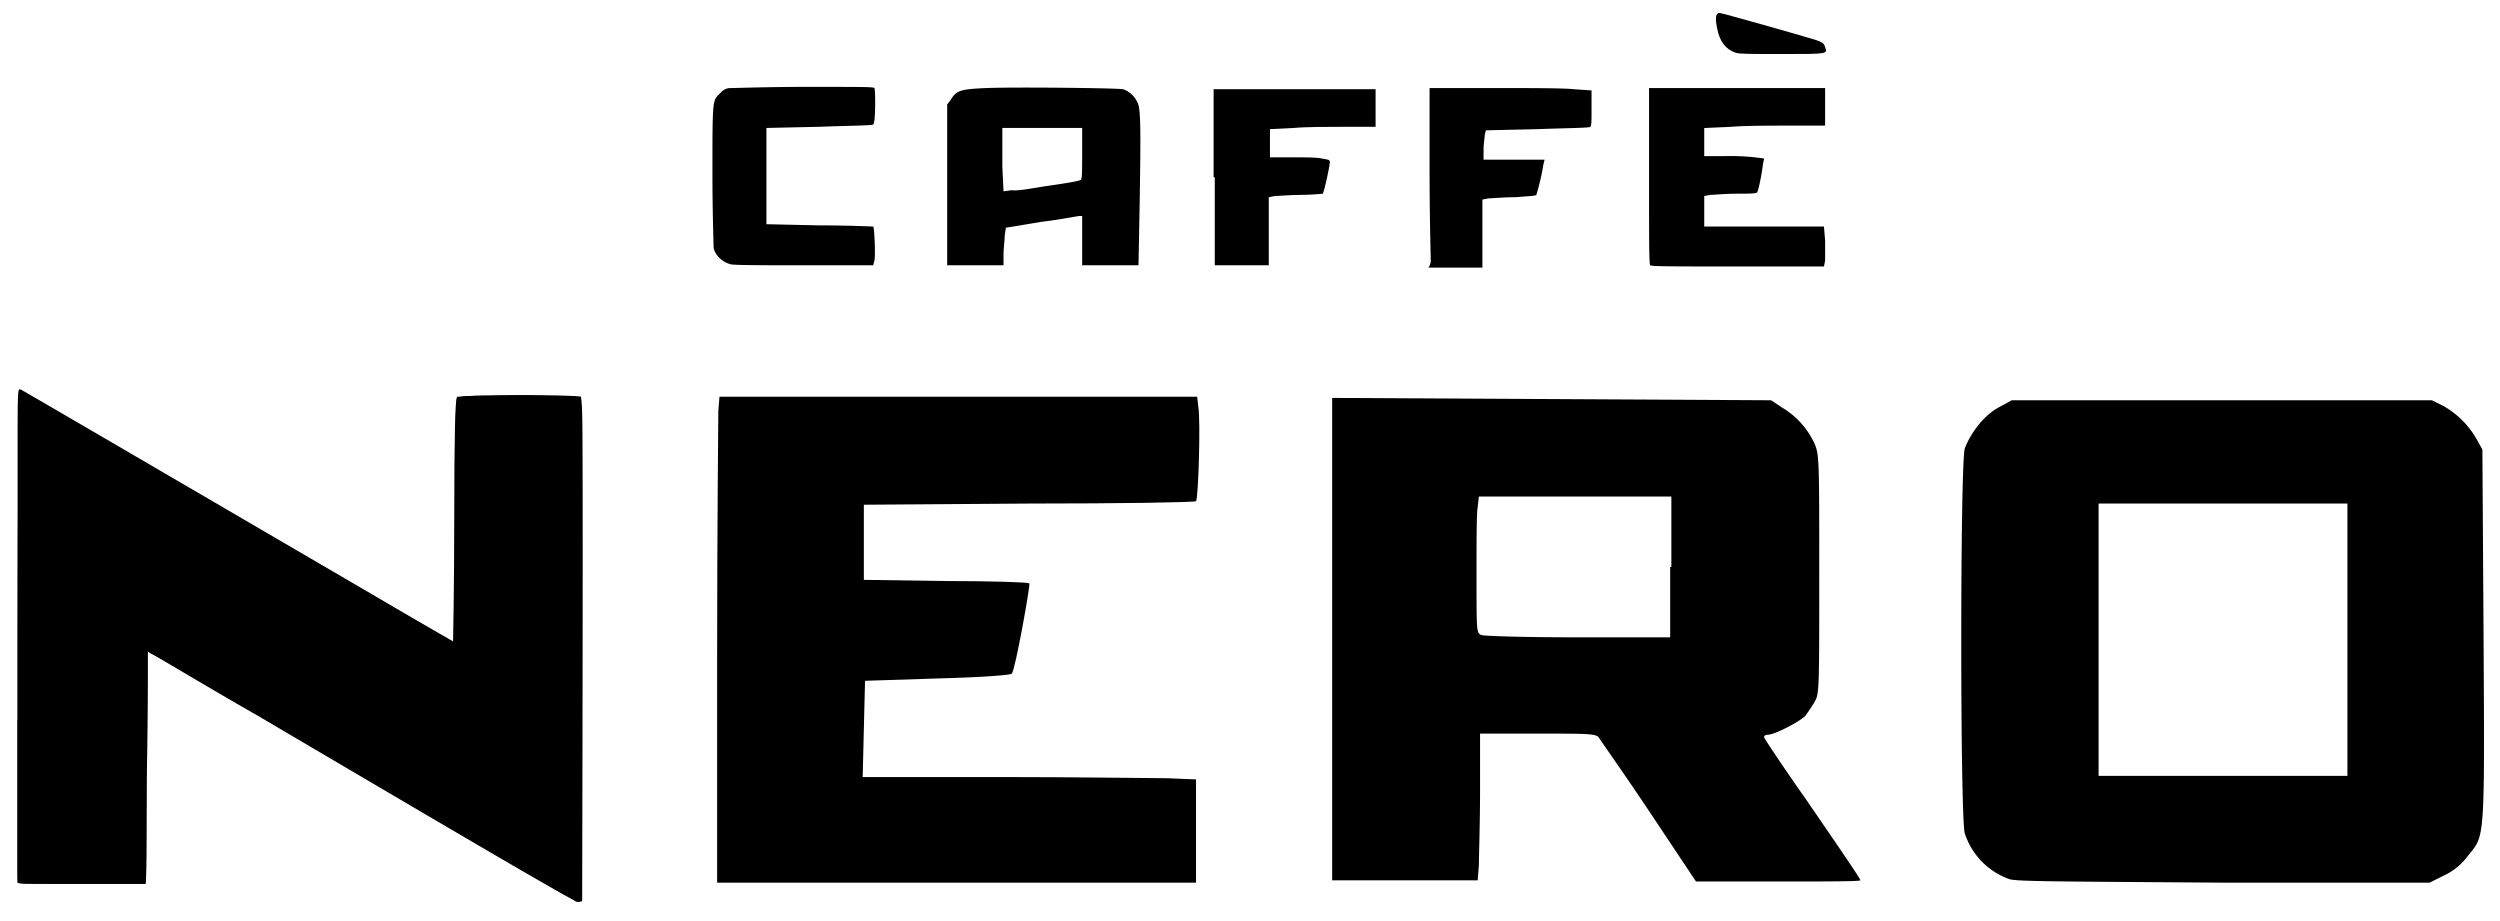 <?xml version="1.0" encoding="UTF-8"?>
<svg xmlns="http://www.w3.org/2000/svg" width="785.303" height="289.434" viewBox="0 0 785.303 289.434">
  <g id="Caffè_Nero" transform="translate(-5 -6.098)">
    <path id="path3384" d="M121.136,257.92c-35.394-21.015-64.52-37.975-64.889-37.975s-.369,12.167-.369,34.657v34.657H5V126.3c0-.737,4.793-3.687,5.53-3.687.369,0,29.864,16.96,65.626,37.975s65.258,37.606,65.626,37.606.369-12.167.369-36.5v-36.5h49.773V292.576l-2.581,1.475a20.044,20.044,0,0,1-2.949,1.475C186.394,295.895,156.9,278.566,121.136,257.92Zm65.995-47.561c0-61.2,0-79.268-.369-79.636-.737-.737-38.343-.737-39.081,0-.369.369-.369,11.061-.369,38.712v38.343l-67.47-39.449C42.606,146.945,12.005,128.88,11.636,128.88c-.737-.369-1.106-.369-1.475,0s-.369,19.909-.369,77.056c0,42.4,0,77.056.369,77.424s2.212.369,20.278.369H50.348s0-16.591.369-36.5v-36.5l67.838,39.818c37.237,21.384,67.838,39.449,68.207,39.081C187.131,289.627,187.131,276.723,187.131,210.359Zm37.606,78.53V125.561H386.96V169.8H282.253v12.535h26.914c25.439,0,26.914,0,26.914.737,0,1.475-7.742,39.818-8.111,40.187s-4.424.737-22.859,1.106c-12.167.369-22.49.369-22.49.737-.369,0-.369,2.212-.369,9.955v9.955H386.96v44.242H305.849C241.328,289.258,224.737,289.258,224.737,288.89ZM381.8,266.768V250.177H276.353V235.061c0-11.8,0-15.116.369-15.116s10.692-.369,23.227-.737c13.273-.369,22.859-.737,23.227-.737.369-.369,6.268-29.495,5.9-29.864,0,0-12.167-.369-26.177-.369H276.722v-23.6l52.722-.369h52.722V147.683c0-13.273,0-16.96-.369-16.96-.369-.369-150.424-.369-151.162,0-.369.369-.369,7.374-.369,76.687V284.1h151.9V266.768Zm36.131,22.121V125.561h67.838c46.823,0,68.576,0,71.157.369a26.009,26.009,0,0,1,17.328,8.48c4.056,4.056,5.9,7.374,7.742,13.273.737,1.843.737,4.793.737,37.975,0,39.818.369,38.343-2.212,43.136-2.212,4.424-5.53,7.742-10.692,10.692-1.106.737-2.212,1.475-2.212,1.843s6.268,9.217,13.641,19.909,14.01,20.278,14.747,21.015l1.106,1.843-1.475,2.581c-.737,1.843-1.475,2.95-2.212,2.95H535.172L519.687,266.4,504.2,243.172H475.444v46.455H447.056c-23.227-.369-29.126-.369-29.126-.737Zm51.616-5.162s0-10.323.369-23.227V237.273H487.98c16.96,0,18.066,0,18.8.369.369.369,7.374,10.692,15.485,23.227l15.116,22.49h26.177c22.49,0,26.177,0,26.177-.369s-7.005-10.692-15.485-22.859-15.485-22.49-15.854-22.859c0-.369,1.106-.737,2.581-1.106,7.742-1.475,14.379-7.742,15.485-14.379.369-1.106.369-14.01.369-37.237V149.157l-.737-2.581a23.666,23.666,0,0,0-11.8-14.01c-5.162-2.581.737-2.581-74.106-2.212h-67.1V282.622c0,.369,5.162.369,23.227.369C459.222,283.728,469.545,283.728,469.545,283.728Zm0-78.162V162.43H530.01v43.505H499.778c-23.6,0-29.864,0-30.232-.369Zm54.934-21.384V167.96h-49.4v32.813c0,.369,5.162.369,25.071.369h24.7v-16.96ZM638.4,288.521c-11.8-2.581-20.278-11.061-22.49-22.859-.369-2.581-.369-8.848-.369-59.727,0-62.677,0-57.515,2.212-63.045a31.4,31.4,0,0,1,12.535-14.379,32.458,32.458,0,0,1,11.061-3.318c2.212-.369,21.753-.369,63.783-.369H765.6l2.949.737a29.219,29.219,0,0,1,21.015,20.278l.737,2.581V264.925l-1.106,2.95a28.413,28.413,0,0,1-4.424,8.848,30.206,30.206,0,0,1-17.328,11.061c-2.212.369-9.217.369-64.889.369-50.879.737-62.677.737-64.151.369Zm128.3-5.162c7.742-1.475,14.379-7.742,17.328-15.854l.737-2.581V208.147c0-63.414.369-59.359-2.212-64.52a21.894,21.894,0,0,0-15.116-12.167c-2.212-.737-5.53-.737-64.889-.737-69.313,0-64.151-.369-69.313,2.581a24.071,24.071,0,0,0-12.167,14.01l-.737,2.581v115.03l1.106,2.581a24.979,24.979,0,0,0,8.848,12.167,18.332,18.332,0,0,0,7.742,3.318c2.581.737,4.793.737,64.52.737,53.091,0,62.308,0,64.152-.369ZM664.581,249.809s-.369-19.172-.369-42.768v-42.4h77.424v85.535H702.924C682.278,249.809,664.949,249.809,664.581,249.809Zm72.263-42.768V169.8H670.48V243.91c0,.369,7.005.369,33.551.369h33.182V207.041ZM235.061,92.748a12.017,12.017,0,0,1-8.48-6.636l-1.106-1.843V40.026l1.106-1.843a12.948,12.948,0,0,1,6.268-6.268l1.843-.737h47.929V49.612H248.7V73.945h33.919V92.011l-.369.737H235.061Zm44.98-3.318c.369-.737.369-11.429,0-11.8s-4.056-.369-16.96-.369H246.49V47.031h16.591c12.9,0,16.96-.369,16.96-.369.369-.369.369-11.061,0-11.8-.369-.369-2.581-.369-22.859-.369-25.071,0-23.965,0-26.545,2.581s-2.581,1.475-2.581,25.808,0,23.227,2.581,25.808,1.475,2.581,26.545,2.581C277.46,89.8,279.672,89.8,280.04,89.43Zm19.172,3.318s-.369-11.8-.369-25.808c0-23.965,0-25.808.737-27.652a9.921,9.921,0,0,1,4.424-6.268c3.687-2.581,2.95-2.212,29.126-2.212h23.6l2.212,1.106a13.714,13.714,0,0,1,6.268,6.636l.737,1.843V92.748h-11.8c-9.217,0-11.8,0-12.167-.369,0-.369-.369-3.687-.369-7.742,0-5.53,0-7.374-.369-7.374-.737-.369-18.066,2.581-18.434,2.949a56.923,56.923,0,0,0-.369,6.268v5.9h-11.8A67.813,67.813,0,0,1,299.212,92.748Zm21.015-3.318c0-.369.369-2.949.369-5.9s0-5.53.369-5.53,22.121-3.318,23.227-3.687l1.106-.369v7.374c0,4.056,0,7.742.369,8.111s2.212.369,9.217.369h8.849V65.1c0-24.333,0-24.7-.737-26.177a8.874,8.874,0,0,0-2.212-2.949c-2.581-2.212-1.475-2.212-28.02-2.212-26.914,0-25.439,0-28.02,2.581s-2.581,1.106-2.581,28.758c0,13.641,0,24.7.369,25.071s4.056.369,8.848.369C319.121,89.8,320.227,89.8,320.227,89.43Zm.369-22.859V46.662h24.333v8.111c0,5.9,0,8.111-.369,8.111C343.823,62.885,320.965,66.571,320.6,66.571Zm12.167-4.793c4.793-.737,8.849-1.475,9.217-1.843a23.321,23.321,0,0,0,0-5.53V49.243H323.545v6.268c0,5.9,0,7.374.369,7.374C323.914,63.253,327.97,62.516,332.763,61.778ZM382.9,92.38V30.44h56.778V48.874H406.5v2.949h9.586c5.162,0,9.955.369,9.955.369.369.369-2.949,16.222-3.318,16.96-.369.369-2.949.369-8.48.737l-8.111.369V92.38H394.7c-9.217.737-11.8.369-11.8,0ZM403.55,78.738V67.677l4.793-.369c2.581,0,6.268-.369,8.111-.369,2.581,0,3.687,0,4.056-.369.369-.737,2.581-10.323,2.212-10.692,0-.369-2.212-.369-9.586-.369h-9.217V46.662H437.1V34.127H386.222V89.8c0,.369,2.212.369,8.848.369h8.48ZM451.111,92.38V30.44h56.778V48.874H474.707v2.949h9.586c5.162,0,9.955.369,9.955.369.369.369-2.949,16.591-3.318,16.96l-8.111.737-8.111.369V92.38H463.278c-9.586.737-12.167.369-12.167,0Zm20.278-2.949c0-.369.369-5.162.369-11.061V68.046l4.793-.369c2.581,0,6.268-.369,8.111-.369,2.581,0,3.687,0,4.056-.369s2.212-8.848,2.212-10.323V55.511H471.758V46.662h16.591c12.9,0,16.591-.369,16.96-.369.369-.369.369-11.061,0-11.8-.369-.369-2.949-.369-25.808-.369H454.061v28.02c0,15.485,0,28.02.369,28.02s4.056.369,8.48.369C470.283,89.8,471.02,89.8,471.389,89.43Zm48.667,2.949V30.44h61.939V48.874H543.651v2.949h9.586c5.162,0,9.955.369,9.955.369.369.369-2.95,16.591-3.318,16.96l-8.111.737-8.111.369v3.687h38.343V92.38h-30.97c-24.333.737-30.6.369-30.97,0ZM578.677,89.8c.369-.369.369-1.843.369-6.636V76.895H540.7V67.309l4.793-.369c2.581,0,6.268-.369,8.111-.369,2.581,0,3.687,0,3.687-.369.369-.737,2.212-10.323,2.212-10.692s-1.475-.369-9.586-.369H540.7V46.294h38.343V33.758H551.394c-22.121,0-28.02,0-28.02.369s-.369,12.9-.369,28.02c0,21.015,0,27.652.369,28.02s7.005.369,27.651.369C565.773,90.167,578.308,90.167,578.677,89.8ZM550.288,25.647a12.751,12.751,0,0,1-9.217-9.955c-.369-2.212-.369-9.217.369-9.586.369-.369,37.606,10.323,38.343,11.061.369.369,2.95,8.848,2.581,8.848H567.247C555.449,26.385,551.763,26.016,550.288,25.647Zm28.02-2.212c.737-.369.737-1.475,0-2.949-.369-1.106,1.475-.737-19.172-6.636-7.742-2.212-14.379-4.056-14.747-4.056-.737.369-.737,1.843-.369,4.424.369,2.949,1.106,4.424,2.581,5.9a10.586,10.586,0,0,0,4.793,2.949c1.843.369,25.808.369,26.914.369Z" transform="translate(0 0)" fill="none"></path>
    <path id="path3404" d="M66.1,120.642c0-39.449.369-73.737.369-76.318l.369-4.424H216.893l.369,3.318c.737,4.424,0,28.758-.737,29.495-.369.369-23.965.737-52.354.737l-51.985.369v23.6l25.808.369c14.01,0,25.808.369,26.177.737s-4.424,27.283-5.53,28.389c-.369.369-8.48,1.106-23.227,1.475l-22.859.737-.369,15.116-.369,15.116h43.136c23.6,0,47.192.369,52.354.369l9.217.369v32.444H66.1V120.642Z" transform="translate(164.168 90.823)"></path>
    <path id="path3406" d="M176.833,196.829c-2.581-1.475-27.652-16.222-55.3-32.444s-56.04-32.813-62.308-36.5c-6.636-3.687-12.167-7.005-12.167-6.636-.369.369-.369,16.591-.369,36.5V193.88H6.5V116.456c0-42.4.369-77.056.737-77.056s30.97,17.7,68.207,39.449S143.283,118.3,143.283,118.3s.369-16.96.369-37.606c0-28.758.369-37.606.737-38.712.737-1.106,2.581-1.106,19.172-1.106l18.434.369.369,78.9c0,43.505,0,78.9-.369,78.9C181.626,199.41,179.414,198.3,176.833,196.829Z" transform="translate(4.03 89.48)"></path>
    <path id="path3408" d="M118.5,115.949V40l68.944.369,68.944.369,3.318,2.212A25.677,25.677,0,0,1,270.03,54.379c1.475,3.318,1.475,5.53,1.475,40.924,0,36.869,0,37.606-1.475,40.187a46.032,46.032,0,0,1-2.95,4.424c-1.843,1.843-9.586,5.9-11.8,5.9-.737,0-1.106.369-1.106.737s5.9,9.217,12.9,19.172c16.222,23.6,17.328,25.439,17.328,25.808s-11.429.369-25.808.369H232.793l-14.747-22.121c-8.111-12.167-15.485-22.49-15.854-23.227-1.106-1.106-4.056-1.106-19.172-1.106H164.955V163.51c0,9.955-.369,20.646-.369,23.227l-.369,4.793H118.5V115.949ZM225.05,93.091V70.97H164.586l-.369,3.318c-.369,1.843-.369,11.429-.369,21.384,0,18.066,0,18.066,1.475,18.8.737.369,14.747.737,30.6.737h28.758V93.091Z" transform="translate(304.96 91.092)"></path>
    <path id="path3410" d="M187.216,190.624a22.646,22.646,0,0,1-14.01-14.379c-1.475-4.793-1.475-116.136,0-120.929,1.843-4.793,5.9-10.323,10.692-12.9l4.056-2.212h131.99l3.687,1.843a27.722,27.722,0,0,1,10.323,10.323l1.843,3.318.369,58.99c.369,65.995.369,61.939-5.162,68.944a19.406,19.406,0,0,1-7.374,5.9l-4.424,2.212H255.055c-53.091-.369-65.626-.369-67.838-1.106ZM293.4,115.412V72.644H215.236V158.18H293.4Z" transform="translate(448.976 91.629)"></path>
    <path id="path3412" d="M145.869,69.272c-.369-.369-.369-7.005-.369-28.02V13.6h55.3V25.4H190.111c-5.9,0-14.379,0-18.8.369l-8.48.369v8.848H169.1a71.3,71.3,0,0,1,9.586.369l2.949.369-.369,1.843c-.369,3.318-1.475,8.48-1.843,8.848s-3.318.369-6.636.369-7.005.369-8.111.369l-1.843.369v9.586h37.606l.369,4.424V67.8l-.369,1.843H173.152c-20.278,0-26.914,0-27.283-.369Z" transform="translate(377.505 20.158)"></path>
    <path id="path3414" d="M127.437,67.8c0-1.106-.369-13.641-.369-28.02V13.6h19.909c11.061,0,22.49,0,25.439.369l5.53.369v5.53c0,4.056,0,5.53-.369,5.9s-6.268.369-16.591.737l-16.222.369-.369,1.475c0,.737-.369,2.949-.369,4.424V36.09H163.2l-.369,1.475a76.449,76.449,0,0,1-2.212,9.586c-.369.369-2.212.369-6.636.737-3.687,0-7.374.369-8.48.369l-1.843.369V70.009H126.7A3.64,3.64,0,0,0,127.437,67.8Z" transform="translate(326.992 20.158)"></path>
    <path id="path3416" d="M108.4,41.352V13.7h50.879V25.5h-9.217c-5.162,0-12.535,0-16.591.369l-7.374.369v8.848H133.1c3.687,0,8.111,0,9.217.369,2.212.369,2.581.369,2.581,1.106,0,1.475-1.843,9.586-2.212,9.955,0,0-3.318.369-6.636.369-3.687,0-7.374.369-8.48.369l-1.843.369V69h-16.96V41.352Z" transform="translate(277.822 20.427)"></path>
    <path id="path3418" d="M85.7,44.312V18.873L86.806,17.4c1.843-2.949,2.949-3.318,11.061-3.687,9.217-.369,41.293,0,43.136.369a7.848,7.848,0,0,1,4.424,4.056c1.106,1.843,1.106,8.48.737,31.707l-.369,19.54H128.1V53.9h-.737c-.737,0-5.9,1.106-12.167,1.843l-11.061,1.843-.369,2.581c0,1.475-.369,4.056-.369,5.9v3.318H85.7Zm32.444,0c5.162-.737,9.586-1.475,9.586-1.843.369-.369.369-3.318.369-8.48V26.247H103.028V38.413l.369,7.742,2.581-.369C107.821,46.156,112.983,45.05,118.144,44.312Z" transform="translate(216.83 20.047)"></path>
    <path id="path3420" d="M71.23,69.172c-2.581-.737-4.793-2.949-5.162-5.162,0-.737-.369-11.061-.369-23.227,0-24.333,0-22.859,2.581-25.439A4,4,0,0,1,71.6,13.869c1.106,0,11.429-.369,23.227-.369,18.8,0,21.384,0,21.753.369.369.737.369,11.061-.369,11.429-.369.369-7.374.369-16.96.737L82.66,26.4V56.636l16.591.369c9.217,0,16.96.369,16.96.369.369.369.737,9.217.369,10.692l-.369,1.475H94.089C82.291,69.54,71.6,69.54,71.23,69.172Z" transform="translate(163.093 19.89)"></path>
    <path id="path3422" d="M157.479,19.735c-3.318-1.106-5.162-3.687-5.9-7.742-.737-3.318-.369-4.793.737-4.793.737,0,25.439,7.005,30.232,8.48,2.212.737,2.581,1.106,2.95,2.212.737,2.212,1.106,2.212-13.273,2.212C161.9,20.1,158.953,20.1,157.479,19.735Z" transform="translate(392.809 2.962)"></path>
    <path id="path3426" d="M15.348,118.747c-7.005,0-8.48,0-8.848-.369h0V67.5H47.056v1.843c0,2.212,0,20.646-.369,35.763v13.641H15.348Z" transform="translate(4.03 164.981)"></path>
    <path id="path3428" d="M181.258,199.763c-9.586-5.162-39.081-22.49-99.177-57.884-18.066-10.323-33.182-19.54-33.55-19.54l-1.106-.737v4.424c0,2.581,0,18.434-.369,35.763,0,17.328,0,31.707-.369,32.076v.737H26.778c-10.692,0-19.909,0-19.909-.369-.369,0-.369-1.106-.369-11.8V59.294c0-21.015,0-20.278,1.106-19.909.737.369,18.434,10.692,113.187,65.995,12.535,7.374,22.859,13.273,22.859,13.273s.369-16.222.369-36.5c0-19.909,0-37.237.369-38.343,0-1.843,0-2.212.369-2.212s4.793-.369,10.323-.369c9.586-.369,28.02,0,28.389.369a43.967,43.967,0,0,1,.369,5.53c.369,7.374,0,152.268,0,152.636a.361.361,0,0,1-.369.369A2.066,2.066,0,0,1,181.258,199.763Z" transform="translate(4.03 89.126)"></path>
  </g>
</svg>
